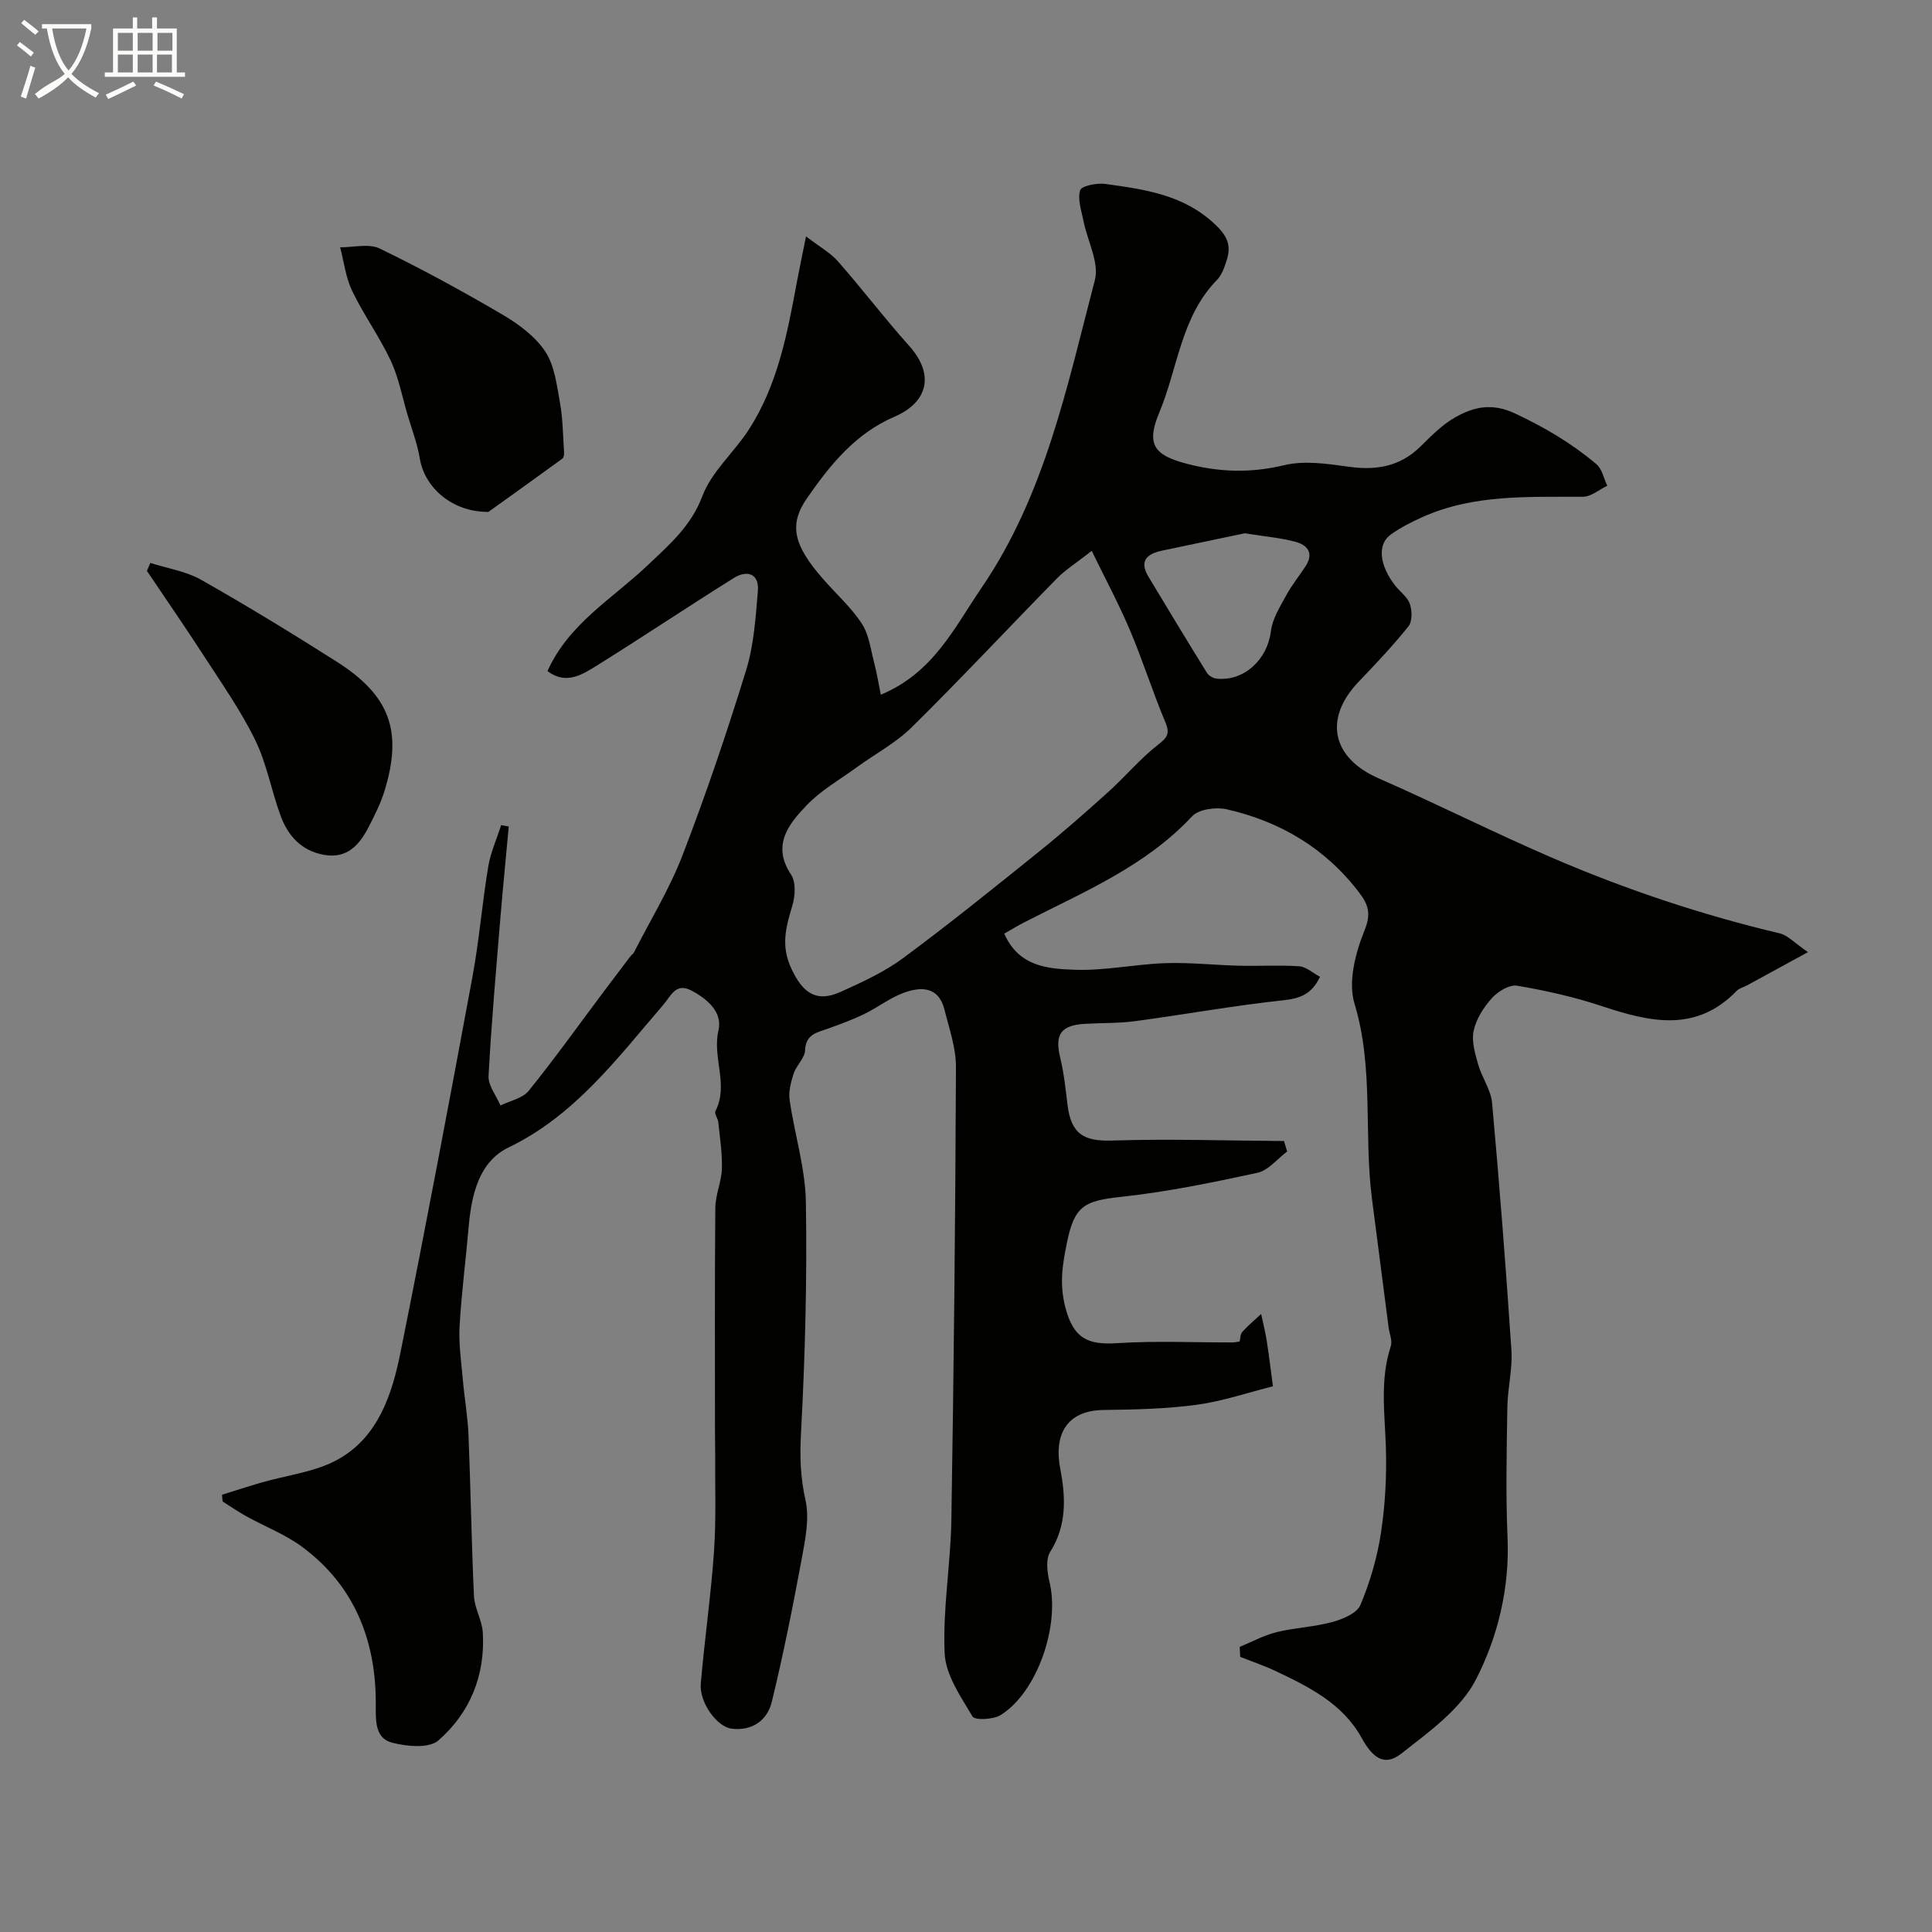 <svg enable-background="new 0 0 400 400" viewBox="0 0 400 400" xmlns="http://www.w3.org/2000/svg"><rect x="0" y="0" width="400" height="400" fill="#808080" stroke="none"/><path d="m6.4 11.7c-1-.8-1.9-1.6-2.9-2.3l.6-.7c.9.7 1.9 1.4 2.9 2.2zm-2.1 8.3c.7-2.1 1.4-4.2 2-6.4.2.1.6.3 1 .4-.7 2.3-1.3 4.4-1.9 6.4zm3-12.8c-1.1-.9-2.1-1.7-2.9-2.4l.6-.7c1 .8 2 1.5 3 2.4zm1.4-1.3v-.9h10.2v.9c-.9 4.2-2.3 7.3-4.1 9.4 1.3 1.4 3.2 2.7 5.7 4-.2.2-.4.5-.7.9-2.5-1.4-4.4-2.7-5.7-4.2-1.4 1.5-3.5 3-6.1 4.4 0 0 0 0-.1-.1-.3-.4-.5-.7-.7-.8 2.7-2.3 4.7-2.8 6.2-4.2-1.8-2.2-3-5.3-3.7-9.4zm9.2 0h-7.1c.6 3.8 1.7 6.7 3.4 8.7 1.7-2 2.9-4.8 3.7-8.7z" fill="#fbfcfa"/><path d="m31.6 3.6h.9v2.3h4.1v9.1h1.7v.9h-16.6v-.9h1.7v-9.1h4.1v-2.3h.9v2.3h3.1v-2.3zm-4 13.3.6.8c-1.9.9-3.8 1.9-5.8 2.8-.2-.3-.3-.6-.5-.9 2-.9 3.9-1.8 5.7-2.7zm-3.2-10.1v3.7h3.1v-3.7zm0 4.5v3.7h3.1v-3.7zm4.1-4.5v3.7h3.1v-3.7zm0 4.5v3.7h3.1v-3.7zm9.1 9.1c-2.1-1.1-4.1-2-5.8-2.7l.5-.8c2.2.9 4.1 1.8 5.8 2.6zm-1.9-13.6h-3.1v3.7h3.1zm-3.2 4.5v3.7h3.1v-3.7z" fill="#fbfcfa"/><g fill="#010100"><path d="m45.97 309.47c2.64-.82 5.27-1.68 7.93-2.46 5.42-1.59 11.37-2.21 16.16-4.9 8.24-4.63 11.11-13.41 12.85-22.07 5.21-25.87 10.09-51.81 14.9-77.76 1.4-7.55 2.01-15.25 3.27-22.83.49-2.94 1.76-5.75 2.68-8.62.52.09 1.05.19 1.57.28-.57 6.23-1.19 12.45-1.71 18.69-.9 10.99-1.89 21.97-2.47 32.97-.1 1.99 1.6 4.07 2.47 6.11 1.98-.98 4.58-1.47 5.84-3.04 5.34-6.6 10.28-13.52 15.37-20.32 1.9-2.53 3.82-5.05 5.73-7.58.2-.26.53-.44.68-.73 3.41-6.7 7.39-13.18 10.08-20.16 4.84-12.58 9.18-25.38 13.15-38.27 1.61-5.23 1.98-10.91 2.44-16.43.31-3.66-2.31-4.34-4.91-2.72-9.55 5.94-18.87 12.23-28.42 18.16-3.01 1.87-6.37 4.08-10.23 1.15 4.41-9.84 13.52-15.03 20.78-21.94 4.46-4.25 8.94-8.04 11.3-14.31 1.88-5.01 6.47-8.95 9.5-13.59 6.1-9.35 8.09-20.1 10.08-30.83.5-2.68 1.07-5.34 1.87-9.33 2.81 2.16 5.05 3.39 6.64 5.2 5.03 5.74 9.66 11.83 14.75 17.51 5.08 5.68 4.12 11.52-3.11 14.64-8.1 3.49-13.33 10-18.08 16.86-3.85 5.55-2.71 9.78 3.22 16.6 2.7 3.11 5.86 5.91 8.1 9.32 1.51 2.28 1.86 5.36 2.58 8.12.57 2.18.93 4.42 1.38 6.65 10.91-4.58 15.17-13.81 20.82-22.08 13.21-19.35 17.74-41.79 23.5-63.76.95-3.61-1.53-8.09-2.34-12.19-.42-2.14-1.28-4.51-.71-6.41.27-.91 3.47-1.56 5.21-1.32 8.23 1.15 16.37 2.22 22.94 8.58 2.63 2.55 3.09 4.49 2.14 7.39-.45 1.38-.99 2.92-1.97 3.92-7.47 7.65-8.09 18.27-11.94 27.46-2.75 6.57-1.07 8.8 5.6 10.56 6.75 1.78 13.29 2 20.22.33 4.18-1.01 8.92-.32 13.31.3 5.74.81 10.7.02 14.96-4.18 2.22-2.19 4.49-4.51 7.16-6.02 3.85-2.18 7.6-3.08 12.45-.8 6.11 2.87 11.74 6.19 16.82 10.49 1.17.99 1.51 2.95 2.24 4.46-1.68.8-3.36 2.27-5.05 2.28-11.2.06-22.46-.56-33.05 4.13-2.36 1.05-4.73 2.24-6.8 3.75-2.76 2.02-2.25 6.37.98 10.5 1.01 1.29 2.56 2.37 3.05 3.82.48 1.39.51 3.63-.31 4.65-3.19 3.99-6.73 7.72-10.27 11.42-7.36 7.68-5.56 15.8 4.11 20.03 12.23 5.35 24.16 11.4 36.43 16.66 15.07 6.46 30.61 11.64 46.6 15.43 1.73.41 3.17 2.06 5.86 3.89-4.82 2.63-8.7 4.76-12.59 6.87-.72.39-1.62.59-2.16 1.14-8.47 8.75-18.04 6.44-27.94 3.16-5.69-1.89-11.6-3.21-17.52-4.22-1.59-.27-3.97 1.18-5.21 2.55-1.71 1.89-3.26 4.32-3.79 6.75-.48 2.16.28 4.72.92 6.98.77 2.73 2.65 5.27 2.89 7.99 1.54 17.04 2.87 34.11 4 51.18.26 3.89-.78 7.86-.84 11.79-.14 9-.35 18.01.04 26.99.45 10.45-1.99 20.53-6.53 29.39-3.16 6.17-9.73 10.87-15.46 15.36-3.54 2.77-5.96.86-8.26-3.31-3.88-7.03-10.85-10.51-17.79-13.79-2.37-1.12-4.87-1.96-7.31-2.93-.03-.69-.07-1.37-.1-2.06 2.54-1.04 5-2.4 7.63-3.05 3.78-.93 7.76-1.07 11.51-2.09 2.17-.59 5.13-1.81 5.85-3.54 1.99-4.74 3.48-9.82 4.25-14.9.89-5.85 1.21-11.86 1.02-17.78-.23-7.02-1.25-13.99 1.02-20.9.37-1.12-.28-2.57-.45-3.86-1.16-8.91-2.32-17.83-3.46-26.74-1.71-13.38.43-27.01-3.61-40.34-1.37-4.51.21-10.54 2.1-15.19 1.41-3.46.7-5.37-1.08-7.71-6.98-9.23-16.37-14.79-27.49-17.32-2.22-.5-5.77-.02-7.15 1.46-9.71 10.4-22.52 15.68-34.75 21.95-1.41.72-2.76 1.56-4.14 2.34 3.02 6.9 9.16 7.29 14.71 7.48 6.19.21 12.42-1.16 18.64-1.37 5.05-.17 10.13.4 15.2.53 4.18.1 8.38-.16 12.54.12 1.42.1 2.76 1.37 4.28 2.17-1.72 3.65-4.14 4.49-7.64 4.87-10.23 1.1-20.37 2.94-30.57 4.31-3.43.46-6.93.36-10.4.56-5.09.29-6.34 2.21-5.17 7.05.77 3.16 1.11 6.43 1.5 9.67.74 6.13 3.4 7.64 9.26 7.45 11.84-.38 23.71.02 35.57.1.22.72.43 1.44.65 2.17-2.04 1.52-3.9 3.92-6.17 4.41-9.37 2.03-18.81 3.97-28.33 4.99-7.42.8-9.51 1.84-11.05 9.28-.94 4.52-1.66 8.68-.36 13.64 1.69 6.46 4.73 7.74 10.66 7.36 7.97-.51 15.99-.14 23.99-.15.33 0 .65-.09 1.43-.2.14-.56.1-1.49.55-1.99 1.19-1.33 2.59-2.48 3.9-3.7.38 1.8.84 3.59 1.13 5.4.45 2.83.78 5.67 1.31 9.57-5.17 1.29-10.4 3.09-15.77 3.82-6.36.86-12.85 1-19.28 1.08-7.88.09-10.3 5.35-8.99 12.15 1.12 5.81 1.42 11.7-2.08 17.23-.96 1.52-.62 4.24-.14 6.24 2.19 9.04-2.56 22.85-10.11 27.54-1.52.95-5.35 1.12-5.84.29-2.44-4.11-5.56-8.6-5.76-13.08-.42-9.15 1.24-18.37 1.39-27.58.51-31.26.83-62.53.95-93.79.02-3.96-1.4-7.96-2.38-11.89-1.21-4.82-4.87-4.8-8.47-3.47-2.87 1.06-5.39 3.05-8.17 4.4-2.43 1.18-5 2.11-7.55 3.03-2.25.8-4.53 1.15-4.67 4.47-.07 1.62-1.79 3.1-2.35 4.79-.57 1.74-1.1 3.72-.85 5.48 1.02 7.08 3.25 14.1 3.37 21.17.26 15.92-.16 31.88-1.01 47.79-.26 4.81-.14 9.19.93 13.9.86 3.83-.06 8.21-.8 12.23-1.83 9.89-3.8 19.77-6.18 29.54-.93 3.81-4.04 6.05-8.27 5.55-3.11-.37-6.76-5.45-6.43-9.34.78-9.15 2.11-18.25 2.74-27.41.47-6.83.19-13.72.24-20.58.01-1.33-.04-2.67-.04-4 0-15.5-.07-31 .07-46.49.02-2.71 1.27-5.39 1.36-8.11.1-3.2-.42-6.42-.74-9.62-.08-.8-.87-1.79-.6-2.31 2.81-5.46-.69-11.09.63-16.71.89-3.8-2.32-6.53-5.61-8.26-3.25-1.7-4.18 1.07-5.89 3.05-9.5 11.02-18.19 22.79-31.96 29.44-6.15 2.97-7.68 9.83-8.26 16.46-.59 6.86-1.49 13.69-1.88 20.55-.2 3.59.33 7.23.65 10.83.34 3.92 1.04 7.82 1.2 11.74.45 11.1.61 22.2 1.13 33.3.12 2.54 1.68 5.01 1.83 7.56.52 8.86-2.65 16.63-9.21 22.34-1.92 1.67-6.49 1.24-9.51.47-3.24-.83-3.49-3.75-3.44-7.36.2-13.33-4.18-25.04-15.3-33.24-3.48-2.56-7.66-4.17-11.48-6.28-1.69-.93-3.28-2.04-4.91-3.06-.08-.45-.11-.93-.14-1.41zm180.06-195.42c-3.38 2.65-5.51 3.97-7.21 5.71-10.04 10.24-19.82 20.71-30.02 30.78-3.32 3.28-7.63 5.56-11.45 8.34-3.52 2.56-7.43 4.78-10.39 7.89-3.7 3.89-7.23 8.22-3.17 14.33 1.03 1.55.85 4.44.25 6.42-1.31 4.37-2.42 8.22-.23 12.95 2.32 5.01 5.1 7.21 10.25 4.88 4.45-2.01 9.01-4.09 12.9-6.97 9.59-7.09 18.88-14.6 28.18-22.08 4.91-3.95 9.64-8.12 14.32-12.34 3.5-3.16 6.56-6.84 10.25-9.73 1.92-1.51 2.59-2.25 1.57-4.69-2.64-6.28-4.69-12.82-7.35-19.1-2.3-5.42-5.1-10.63-7.9-16.39zm31.69-3.64c-5 1.05-11.04 2.31-17.07 3.58-3.13.66-4.88 2.08-2.87 5.42 4 6.65 8.01 13.29 12.1 19.89.37.59 1.27 1.12 1.98 1.2 5.73.62 10.57-3.99 11.27-9.83.3-2.55 1.87-5.01 3.14-7.36 1.15-2.13 2.7-4.04 4.03-6.07 1.8-2.75.37-4.43-2.18-5.09-2.97-.79-6.08-1.05-10.4-1.74z"/><path d="m101.11 105.99c-7.81.02-13.24-5.34-14.17-10.94-.52-3.16-1.69-6.21-2.6-9.29-1.1-3.73-1.82-7.64-3.46-11.13-2.33-4.95-5.59-9.46-7.96-14.38-1.34-2.77-1.7-6.02-2.5-9.05 2.76.03 5.95-.83 8.2.26 8.63 4.18 17.07 8.79 25.35 13.64 3.35 1.97 6.8 4.5 8.9 7.65 1.95 2.92 2.4 6.95 3.06 10.58.61 3.37.62 6.84.85 10.27.03.45-.03 1.13-.32 1.34-5.68 4.13-11.4 8.22-15.35 11.05z"/><path d="m31.12 116.55c3.53 1.13 7.37 1.71 10.52 3.49 9.5 5.38 18.82 11.08 28.03 16.93 11.05 7.01 13.73 14.38 9.96 26.71-.79 2.6-2.04 5.08-3.29 7.51-1.91 3.7-4.42 6.64-9.23 5.8-4.71-.82-7.5-3.95-9.03-8.14-1.9-5.18-2.86-10.78-5.27-15.69-3.02-6.15-7.02-11.83-10.76-17.62-3.78-5.84-7.75-11.56-11.63-17.34.23-.55.46-1.1.7-1.65z"/></g></svg>